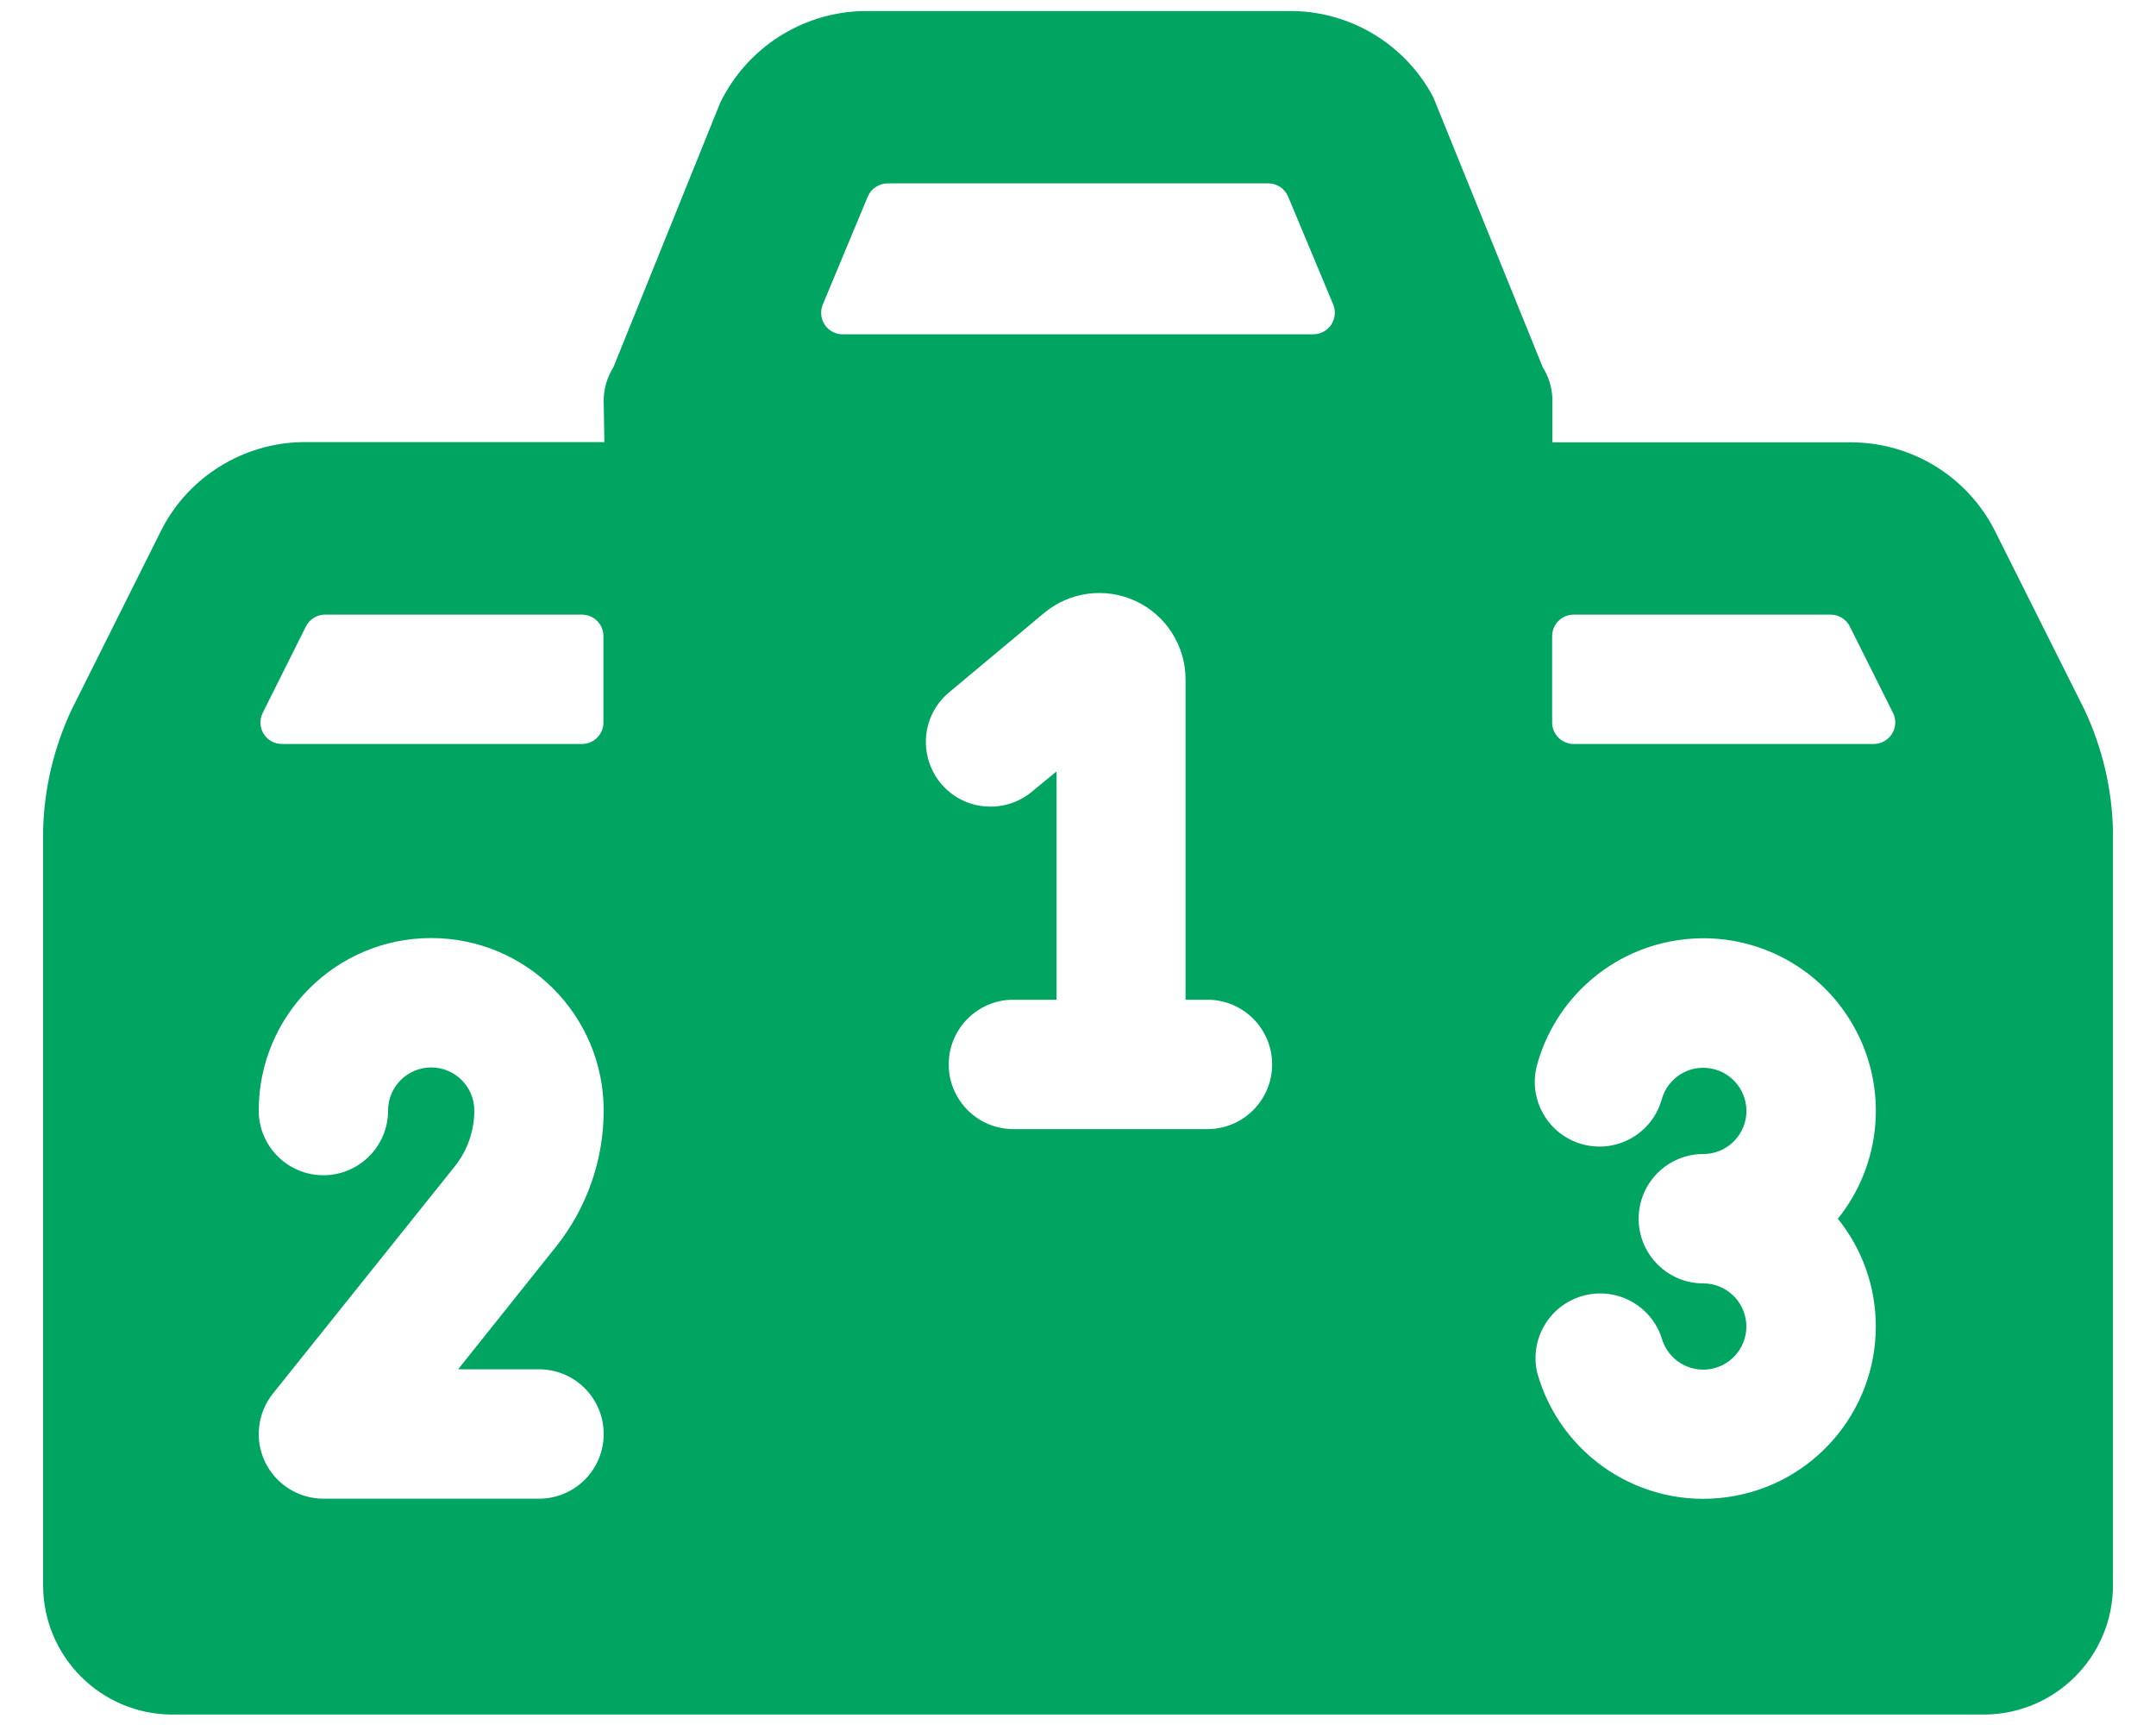 <svg width="25" height="20" viewBox="0 0 25 20" fill="none" xmlns="http://www.w3.org/2000/svg">
<path fill-rule="evenodd" clip-rule="evenodd" d="M24.171 8.229L23.119 6.129C22.802 5.526 22.182 5.143 21.5 5.129H18.001V4.629C17.998 4.497 17.959 4.369 17.889 4.258L16.62 1.128C16.302 0.525 15.682 0.142 15.001 0.128H10.001C9.297 0.147 8.663 0.555 8.353 1.187L7.114 4.255C7.042 4.37 7.002 4.502 7 4.638L7.008 5.126H3.5C2.819 5.14 2.198 5.523 1.881 6.126L0.83 8.229C0.624 8.668 0.511 9.145 0.5 9.629V18.379C0.5 19.207 1.172 19.879 2 19.879H23.001C23.83 19.879 24.501 19.207 24.501 18.379V9.629C24.49 9.145 24.377 8.668 24.171 8.229ZM21.751 15.376C21.752 16.377 21.013 17.224 20.022 17.359C19.031 17.495 18.092 16.877 17.824 15.913C17.735 15.522 17.969 15.131 18.355 15.024C18.741 14.917 19.143 15.132 19.268 15.513C19.337 15.762 19.584 15.918 19.839 15.872C20.093 15.826 20.271 15.594 20.248 15.336C20.225 15.078 20.01 14.881 19.751 14.88C19.337 14.88 19.001 14.544 19.001 14.13C19.001 13.716 19.337 13.38 19.751 13.38C20.01 13.38 20.226 13.182 20.249 12.924C20.271 12.666 20.093 12.433 19.838 12.388C19.583 12.342 19.336 12.499 19.268 12.749C19.156 13.143 18.749 13.374 18.353 13.268C17.958 13.162 17.72 12.759 17.819 12.362C18.029 11.575 18.695 10.994 19.504 10.894C20.312 10.793 21.1 11.192 21.497 11.903C21.895 12.614 21.821 13.495 21.311 14.13C21.595 14.483 21.751 14.923 21.751 15.376ZM7 16.626C7 16.212 6.665 15.876 6.25 15.876H5.312L6.445 14.457C6.804 14.008 7 13.451 7 12.876C7 11.771 6.105 10.876 5 10.876C3.896 10.876 3 11.771 3 12.876C3 13.29 3.336 13.626 3.75 13.626C4.164 13.626 4.5 13.29 4.5 12.876C4.5 12.6 4.724 12.376 5 12.376C5.276 12.376 5.5 12.6 5.5 12.876C5.5 13.11 5.421 13.337 5.276 13.52L3.165 16.157C2.985 16.382 2.949 16.691 3.074 16.951C3.199 17.21 3.462 17.376 3.75 17.376H6.25C6.665 17.376 7 17.04 7 16.626ZM11.98 9.167C11.775 9.346 11.489 9.4 11.232 9.309C10.976 9.217 10.79 8.993 10.746 8.724C10.701 8.456 10.806 8.184 11.02 8.015L12.106 7.108C12.404 6.859 12.819 6.805 13.171 6.97C13.522 7.134 13.747 7.488 13.747 7.876V11.591H14.001C14.415 11.591 14.751 11.927 14.751 12.341C14.751 12.755 14.415 13.091 14.001 13.091H11.751C11.336 13.091 11.001 12.755 11.001 12.341C11.001 11.927 11.336 11.591 11.751 11.591H12.251V8.944L11.98 9.167ZM17.998 8.376C17.998 8.514 18.11 8.626 18.248 8.626H21.726C21.813 8.626 21.894 8.581 21.939 8.507C21.985 8.434 21.989 8.341 21.95 8.264L21.45 7.264C21.408 7.179 21.321 7.126 21.226 7.126H18.248C18.11 7.126 17.998 7.238 17.998 7.376V8.376ZM6.747 7.126C6.814 7.126 6.877 7.152 6.924 7.199C6.971 7.246 6.998 7.31 6.997 7.376V8.376C6.998 8.442 6.971 8.506 6.924 8.553C6.877 8.6 6.814 8.626 6.747 8.626H3.27C3.183 8.626 3.103 8.582 3.057 8.508C3.011 8.434 3.008 8.341 3.047 8.264L3.547 7.264C3.589 7.179 3.676 7.126 3.771 7.126H6.747ZM10.293 2.126C10.193 2.126 10.101 2.187 10.062 2.28L9.541 3.53C9.509 3.607 9.517 3.695 9.563 3.765C9.61 3.835 9.688 3.876 9.771 3.876H15.228C15.311 3.876 15.389 3.834 15.436 3.765C15.482 3.695 15.491 3.607 15.459 3.53L14.937 2.28C14.898 2.187 14.807 2.126 14.706 2.126H10.293Z" fill="#00A562"/>
</svg>
